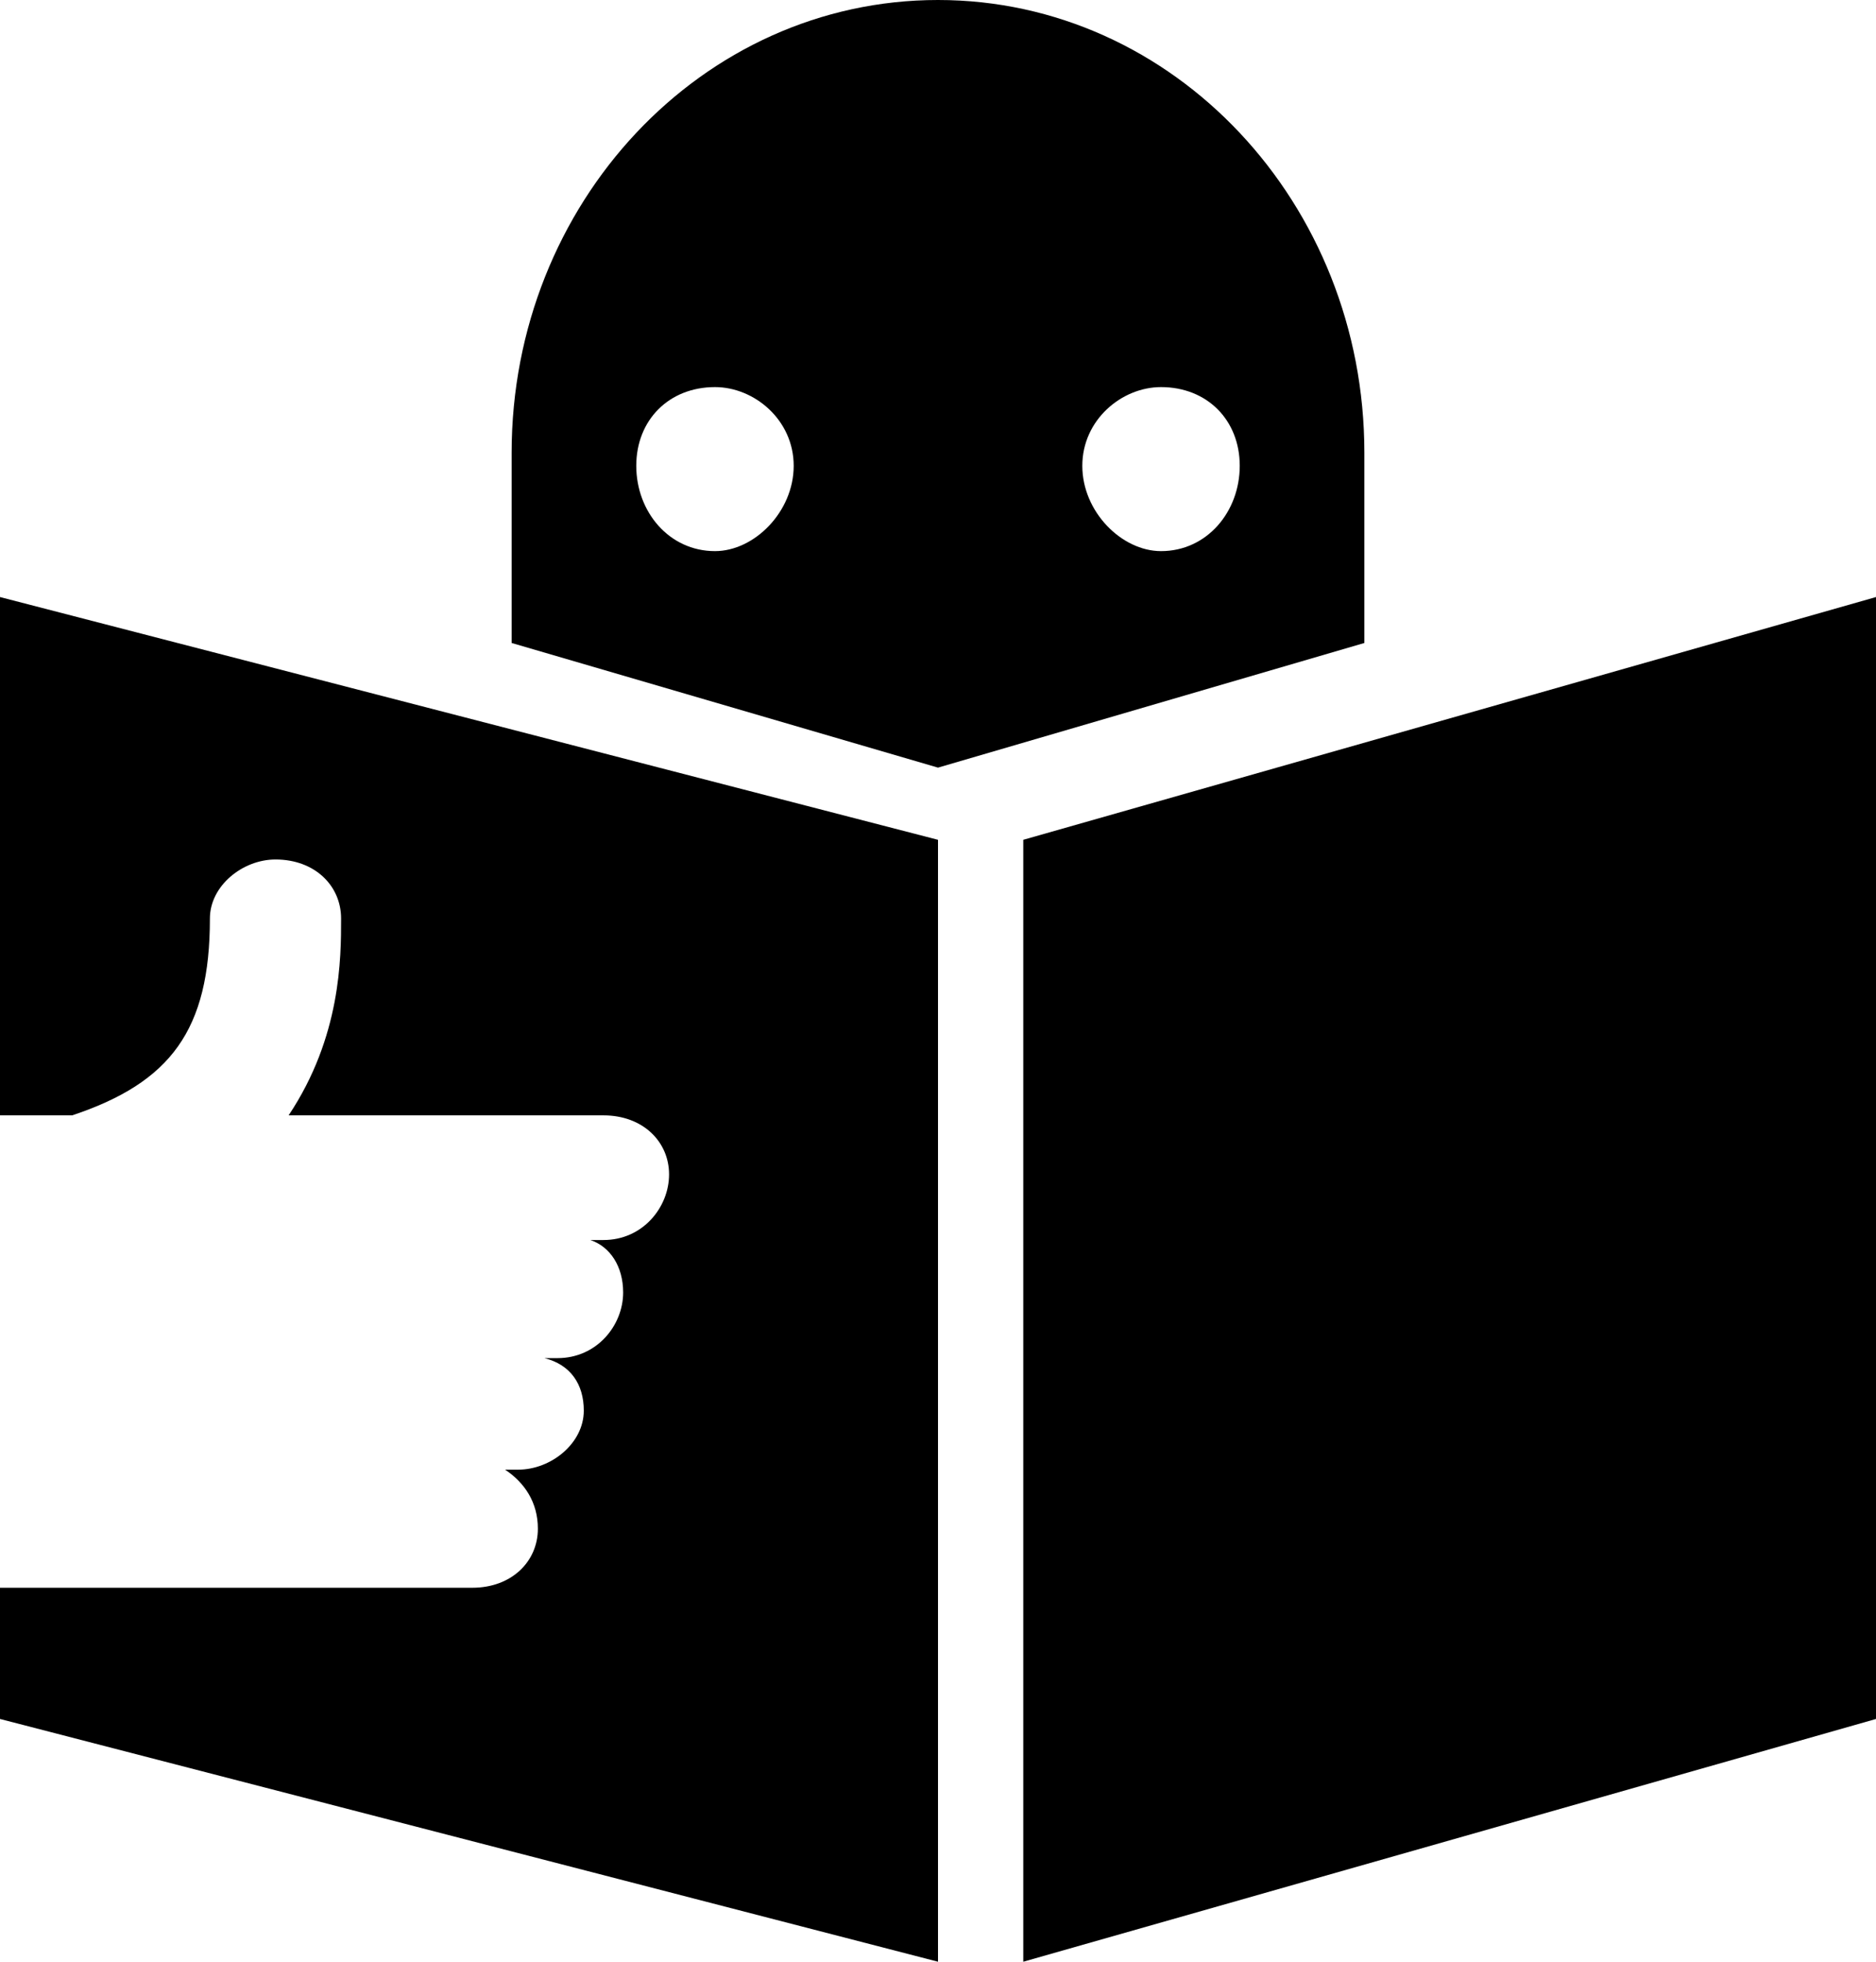 <?xml version="1.0" encoding="UTF-8"?> <svg xmlns="http://www.w3.org/2000/svg" width="286" height="299" fill="none"><path fill="#000" d="M156 128v171l130-37V91l-130 37ZM0 170h11c15-5 21-13 21-30 0-5 5-9 10-9 6 0 10 4 10 9 0 6 0 18-8 30h48c6 0 10 4 10 9s-4 10-10 10h-2c3 1 5 4 5 8 0 5-4 10-10 10h-2c4 1 6 4 6 8 0 5-5 9-10 9h-2c3 2 5 5 5 9 0 5-4 9-10 9H0v20l143 37V128L0 91v79ZM208 69c0-38-29-69-65-69S78 31 78 69v29l65 19 65-19V69Zm-99 15c-7 0-12-6-12-13s5-12 12-12c6 0 12 5 12 12s-6 13-12 13Zm68 0c-6 0-12-6-12-13s6-12 12-12c7 0 12 5 12 12s-5 13-12 13Z"></path></svg> 